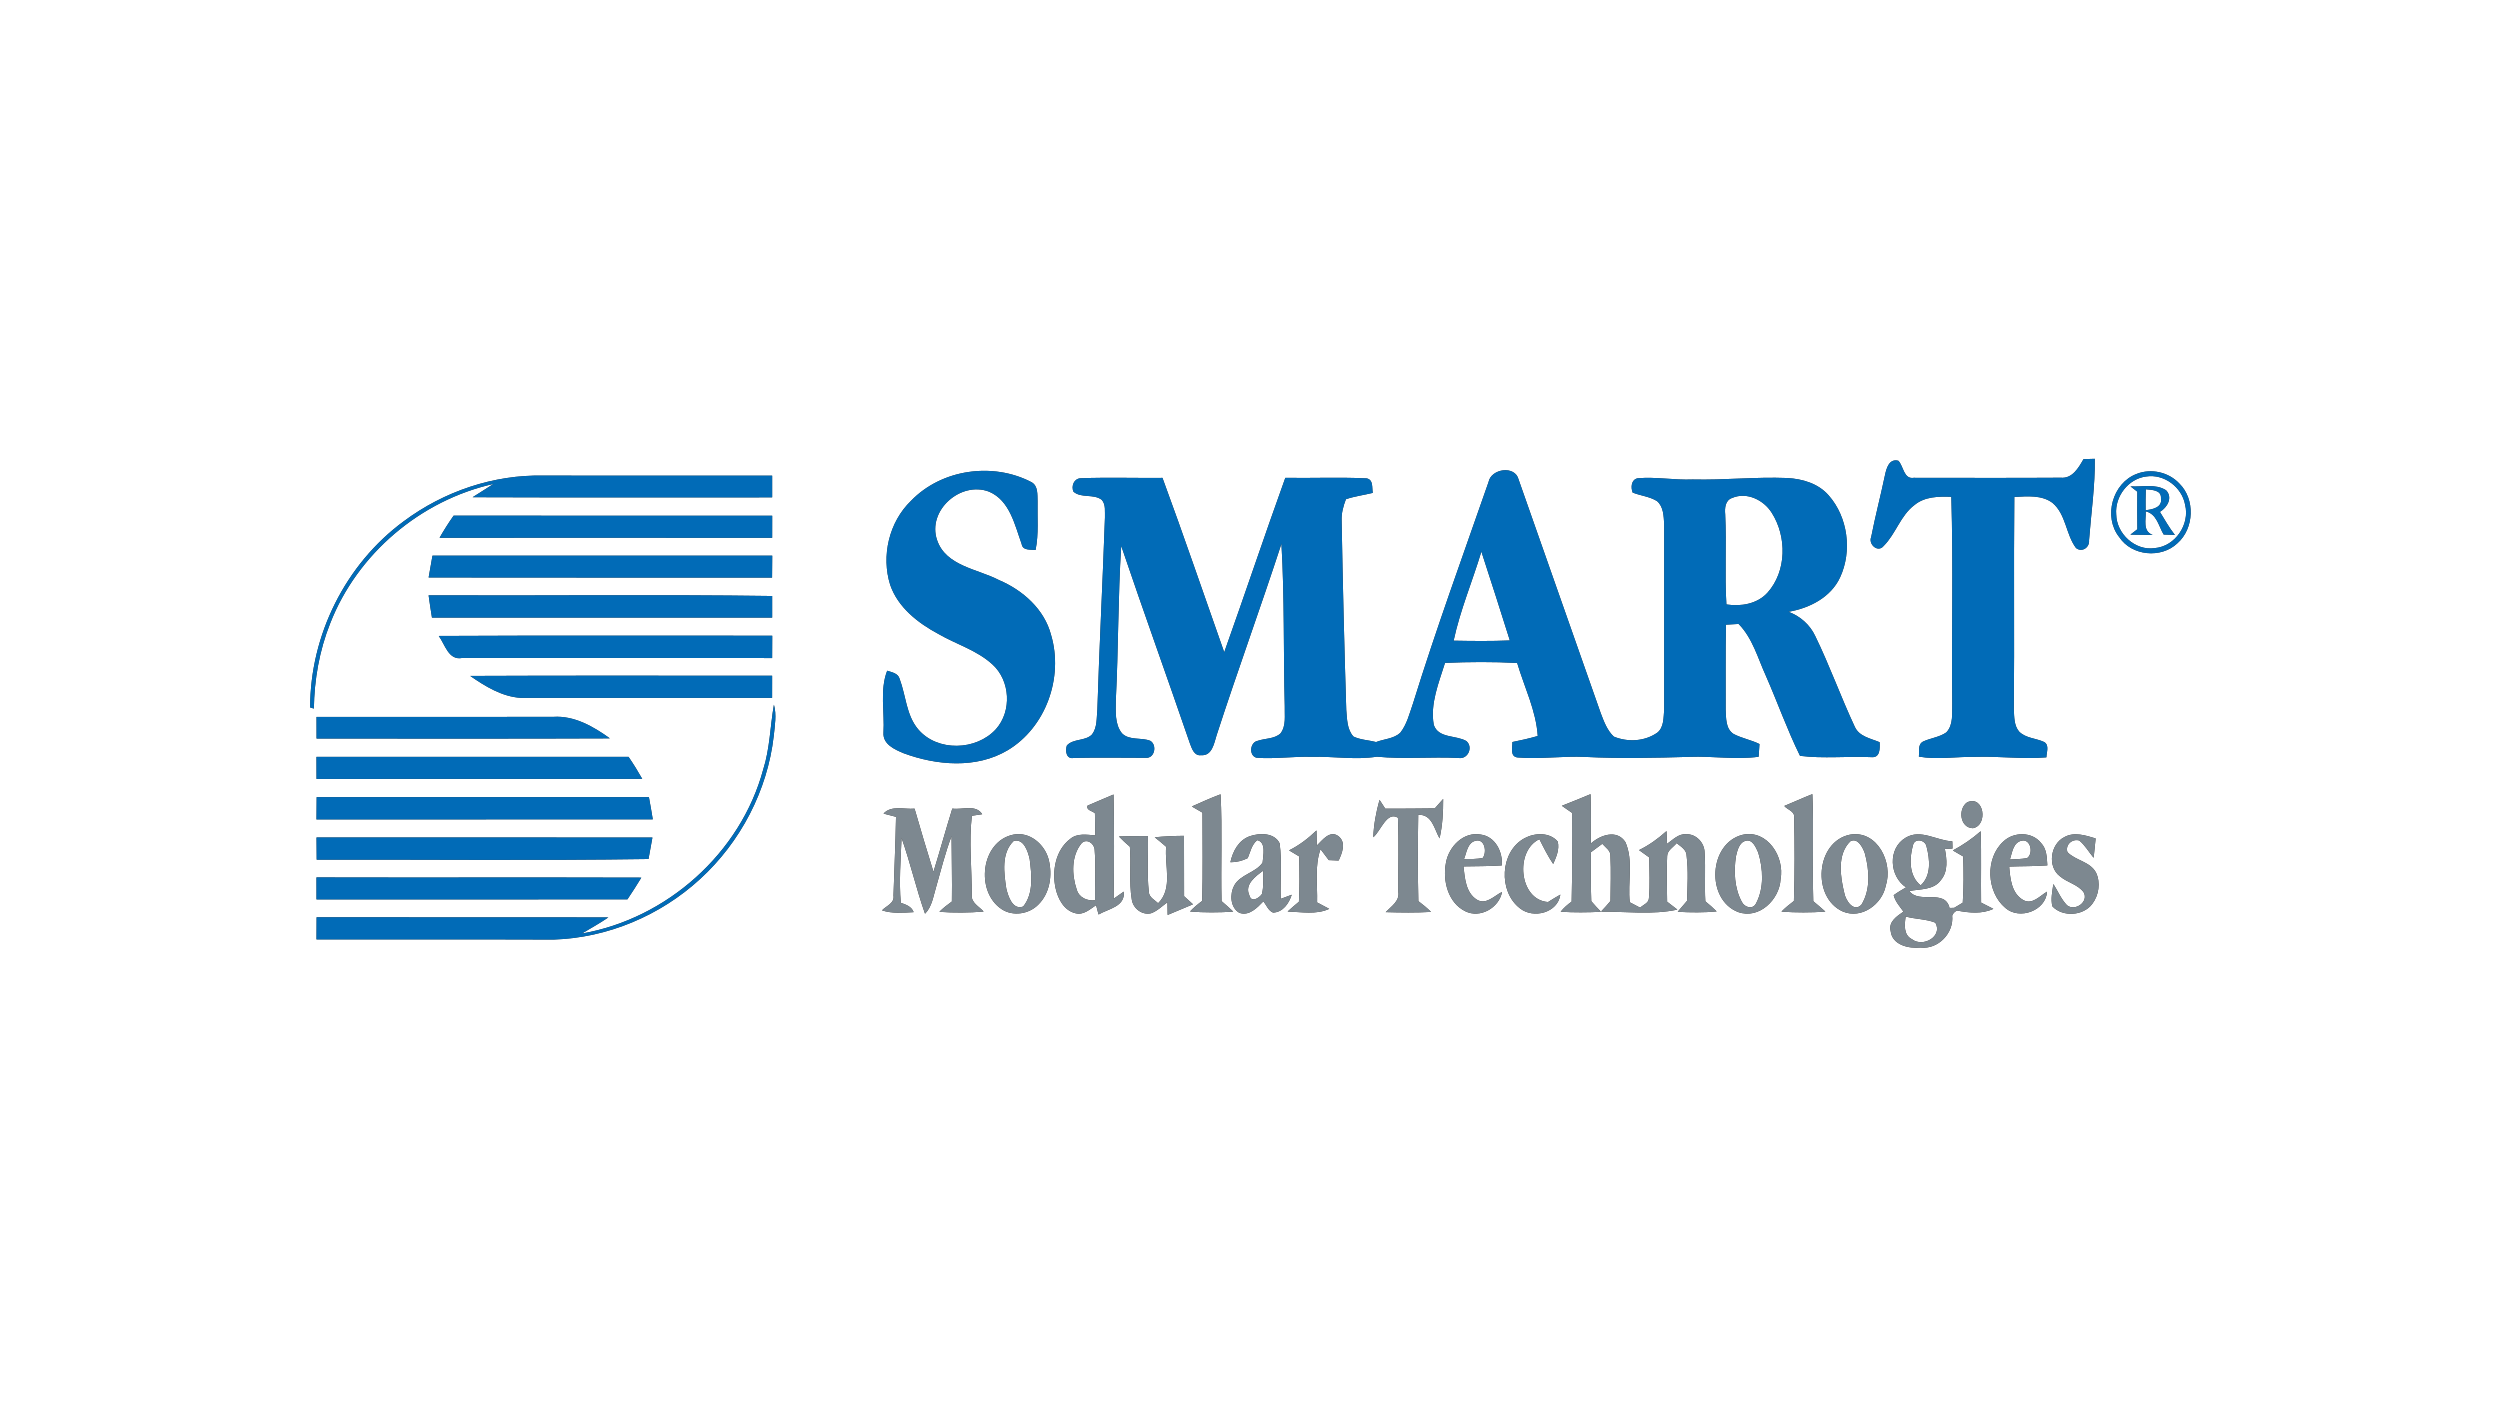 <?xml version="1.0" encoding="UTF-8" ?>
<!DOCTYPE svg PUBLIC "-//W3C//DTD SVG 1.1//EN" "http://www.w3.org/Graphics/SVG/1.1/DTD/svg11.dtd">
<svg width="768pt" height="432pt" viewBox="0 0 768 432" version="1.1" xmlns="http://www.w3.org/2000/svg">
<rect x="0" y="0" width="768" height="432" fill="#333333" stroke="none"/>
<g id="#ffffffff">
<path fill="#ffffff" opacity="1.00" d=" M 0.00 0.00 L 768.00 0.00 L 768.00 432.00 L 0.00 432.00 L 0.00 0.00 M 640.06 141.05 C 638.54 143.70 636.64 147.09 633.05 146.76 C 618.02 146.86 602.98 146.80 587.94 146.79 C 584.79 147.30 584.82 143.27 583.18 141.55 C 580.34 140.78 579.50 143.90 579.06 145.99 C 577.73 152.33 576.07 158.61 574.83 164.97 C 573.89 167.17 576.86 169.89 578.62 167.75 C 582.39 164.01 583.79 158.38 588.15 155.12 C 591.30 152.52 595.58 152.47 599.45 152.62 C 600.06 173.73 599.51 194.87 599.73 216.00 C 599.60 219.01 600.19 222.60 597.91 225.00 C 595.78 226.49 593.08 226.72 590.77 227.81 C 589.05 228.73 589.68 230.86 589.48 232.43 C 595.27 233.45 601.15 232.38 606.99 232.50 C 614.21 232.25 621.44 233.28 628.65 232.65 C 628.67 231.12 629.63 228.97 627.99 227.96 C 625.46 226.76 622.30 226.82 620.25 224.72 C 618.69 222.86 618.77 220.24 618.65 217.97 C 618.85 196.20 618.59 174.43 618.80 152.66 C 622.72 152.45 627.21 151.99 630.54 154.49 C 634.72 158.03 634.61 164.16 637.75 168.34 C 639.58 169.81 641.96 168.17 641.75 165.98 C 642.39 157.65 643.63 149.32 643.52 140.95 C 642.65 140.98 640.93 141.02 640.06 141.05 M 279.86 153.86 C 273.11 160.38 270.67 170.78 273.47 179.68 C 275.87 186.64 282.02 191.39 288.29 194.76 C 293.78 197.93 300.13 199.75 304.88 204.11 C 310.38 209.08 310.89 218.48 305.95 224.00 C 299.92 230.63 287.92 231.01 282.03 224.01 C 278.38 219.65 278.30 213.69 276.37 208.57 C 275.91 206.82 273.99 206.53 272.54 206.05 C 270.22 212.08 271.79 218.78 271.41 225.08 C 271.17 228.64 274.87 230.25 277.61 231.40 C 287.76 235.14 299.90 236.20 309.54 230.48 C 321.29 223.46 326.74 208.11 322.90 195.11 C 320.84 187.16 314.21 181.31 306.86 178.19 C 300.31 174.77 290.61 173.92 287.88 165.95 C 284.72 156.82 295.14 147.68 303.85 151.04 C 310.22 153.76 311.73 161.24 313.85 167.10 C 314.18 169.22 316.56 168.75 318.12 168.97 C 319.13 164.04 318.63 158.98 318.74 153.99 C 318.65 151.97 318.96 149.27 316.86 148.12 C 304.98 141.91 289.22 144.14 279.86 153.86 M 457.27 148.12 C 449.40 170.72 441.18 193.21 434.09 216.07 C 433.00 219.17 432.22 222.53 430.14 225.14 C 428.12 226.97 425.18 227.01 422.74 227.96 C 420.43 227.36 417.94 227.31 415.78 226.27 C 413.76 224.05 413.83 220.86 413.57 218.06 C 412.96 198.70 412.49 179.35 412.15 159.99 C 412.04 157.70 412.65 155.48 413.46 153.36 C 416.14 152.44 418.96 152.09 421.72 151.41 C 421.40 149.81 421.97 147.44 419.87 146.96 C 411.54 146.57 403.19 146.92 394.85 146.80 C 388.43 164.60 382.43 182.56 376.08 200.39 C 369.77 182.53 363.66 164.59 357.11 146.81 C 348.75 146.89 340.39 146.62 332.04 146.92 C 329.95 146.97 329.02 149.27 329.76 151.03 C 332.16 153.14 335.91 151.61 338.46 153.54 C 339.77 155.06 339.37 157.15 339.44 158.99 C 338.76 178.66 337.72 198.32 337.11 217.99 C 336.85 220.55 337.11 223.44 335.49 225.61 C 333.44 227.74 329.76 226.82 327.75 229.01 C 327.17 230.67 327.56 233.33 329.91 232.83 C 337.26 232.68 344.62 232.78 351.98 232.80 C 354.73 233.00 355.50 228.90 353.40 227.60 C 350.59 226.44 346.99 227.59 344.67 225.28 C 342.37 222.43 342.78 218.47 342.78 215.04 C 343.59 199.26 343.43 183.45 344.44 167.68 C 351.31 187.98 358.60 208.13 365.55 228.39 C 366.13 229.92 366.87 232.29 368.97 231.99 C 372.37 232.27 372.96 228.33 373.73 225.89 C 380.12 206.18 387.24 186.71 393.66 167.02 C 394.63 183.64 394.25 200.33 394.68 216.98 C 394.58 219.76 395.20 222.97 393.35 225.34 C 391.44 227.04 388.68 226.79 386.38 227.58 C 384.02 227.99 383.55 232.05 385.96 232.76 C 391.63 233.21 397.31 232.32 402.99 232.49 C 409.66 232.31 416.36 233.49 422.99 232.45 C 431.30 233.27 439.71 232.42 448.06 232.85 C 450.95 233.32 452.64 229.52 450.46 227.65 C 447.25 225.79 441.87 226.89 440.45 222.68 C 439.29 216.17 442.00 209.76 443.90 203.64 C 451.28 203.31 458.70 203.26 466.08 203.67 C 468.29 211.10 471.89 218.29 472.40 226.10 C 469.83 226.84 467.23 227.43 464.61 227.95 C 464.65 229.61 463.79 232.44 466.22 232.69 C 473.11 233.28 480.06 232.18 486.99 232.52 C 497.65 233.06 508.33 232.82 518.99 232.50 C 526.08 232.21 533.19 233.44 540.25 232.47 C 540.31 231.50 540.45 229.55 540.51 228.57 C 537.94 227.29 535.05 226.81 532.52 225.46 C 530.08 223.85 530.26 220.58 530.12 218.01 C 530.15 209.31 530.05 200.60 530.21 191.90 C 531.50 191.83 532.79 191.75 534.10 191.67 C 538.41 196.05 540.00 202.17 542.49 207.62 C 546.07 215.77 549.04 224.22 552.97 232.19 C 560.17 233.10 567.60 232.25 574.89 232.59 C 577.59 232.86 577.52 229.91 577.42 228.01 C 574.67 226.85 571.14 226.29 569.78 223.26 C 565.48 214.08 562.08 204.49 557.63 195.38 C 555.99 191.89 552.99 189.26 549.39 187.94 C 555.84 186.85 562.45 183.52 565.29 177.32 C 569.02 169.26 567.68 158.92 561.79 152.21 C 558.63 148.54 553.68 147.09 549.00 146.85 C 539.32 146.46 529.67 147.54 520.00 147.30 C 514.34 147.54 508.71 146.43 503.07 146.93 C 501.08 147.38 500.95 149.73 501.55 151.31 C 504.00 152.30 506.76 152.51 509.04 153.94 C 511.05 155.65 511.08 158.57 511.24 161.00 C 511.25 180.00 511.25 199.00 511.24 218.00 C 511.01 220.40 511.21 223.39 509.15 225.06 C 505.29 227.78 500.07 228.07 495.76 226.29 C 493.72 224.38 492.74 221.68 491.76 219.13 C 483.34 195.19 474.94 171.24 466.51 147.31 C 465.43 142.88 458.06 143.94 457.27 148.12 M 656.41 145.58 C 648.93 148.38 646.05 158.78 651.05 165.02 C 654.90 170.80 663.89 171.63 668.88 166.90 C 674.08 162.34 674.42 153.36 669.46 148.51 C 666.20 145.04 660.84 143.82 656.41 145.58 M 124.02 160.15 C 106.14 173.31 95.27 195.15 95.28 217.33 L 96.42 217.67 C 96.55 208.76 98.11 199.84 101.41 191.54 C 109.75 170.10 129.22 153.65 151.63 148.65 C 149.51 150.05 147.34 151.37 145.20 152.74 C 175.87 152.87 206.54 152.76 237.21 152.79 C 237.19 150.57 237.19 148.35 237.21 146.12 C 213.80 146.12 190.40 146.15 167.00 146.11 C 151.62 145.76 136.32 150.98 124.02 160.15 M 139.35 158.42 C 137.80 160.61 136.37 162.88 135.04 165.21 C 169.10 165.19 203.15 165.18 237.21 165.22 C 237.21 162.95 237.21 160.69 237.22 158.43 C 204.60 158.40 171.97 158.41 139.35 158.42 M 132.86 170.70 C 132.46 172.93 132.05 175.16 131.68 177.40 C 166.84 177.46 202.01 177.42 237.18 177.43 C 237.20 175.19 237.22 172.95 237.23 170.71 C 202.44 170.70 167.65 170.72 132.86 170.70 M 131.67 182.88 C 131.97 185.16 132.34 187.44 132.70 189.72 C 167.54 189.74 202.37 189.73 237.21 189.72 C 237.20 187.51 237.20 185.31 237.21 183.10 C 202.04 182.59 166.85 183.04 131.67 182.88 M 134.79 195.37 C 136.74 198.00 137.78 202.95 141.99 202.12 C 173.72 202.14 205.46 202.08 237.20 202.15 C 237.20 199.86 237.20 197.57 237.23 195.29 C 203.08 195.34 168.94 195.18 134.79 195.37 M 144.46 207.65 C 149.10 210.86 154.23 214.02 160.00 214.38 C 185.73 214.37 211.46 214.36 237.19 214.38 C 237.21 212.11 237.21 209.85 237.20 207.59 C 206.29 207.61 175.37 207.50 144.46 207.65 M 237.75 216.49 C 236.59 223.12 236.52 229.94 234.46 236.39 C 227.53 262.07 204.85 282.24 178.73 286.79 C 181.46 285.16 184.26 283.61 186.89 281.82 C 157.01 281.76 127.14 281.83 97.26 281.79 C 97.24 284.05 97.23 286.31 97.23 288.58 C 121.50 288.63 145.78 288.53 170.05 288.63 C 186.64 288.11 202.83 281.26 215.04 270.06 C 227.48 258.71 235.77 242.85 237.69 226.10 C 238.00 222.92 238.63 219.64 237.75 216.49 M 97.24 220.25 C 97.23 222.45 97.24 224.66 97.25 226.88 C 127.28 226.86 157.31 226.96 187.34 226.82 C 182.30 223.20 176.43 219.80 170.01 220.22 C 145.75 220.28 121.49 220.23 97.24 220.25 M 97.22 232.51 C 97.23 234.76 97.24 237.02 97.24 239.28 C 130.59 239.26 163.94 239.27 197.29 239.27 C 195.98 236.96 194.59 234.69 193.08 232.50 C 161.13 232.51 129.18 232.49 97.22 232.51 M 334.10 247.49 C 333.60 248.93 335.60 249.09 336.37 249.85 C 336.42 252.11 336.44 254.37 336.48 256.64 C 333.88 256.43 330.94 255.89 328.76 257.73 C 324.24 261.17 323.11 267.62 324.29 272.92 C 325.01 276.16 326.90 279.75 330.41 280.55 C 332.87 281.19 334.83 279.30 336.72 278.06 C 336.91 278.78 337.29 280.21 337.48 280.93 C 340.53 279.14 345.71 278.52 345.22 273.91 C 344.17 274.63 343.14 275.36 342.11 276.10 C 342.26 265.43 342.28 254.75 342.08 244.08 C 339.43 245.25 336.74 246.31 334.10 247.49 M 366.14 247.75 C 367.22 248.38 368.31 249.01 369.40 249.64 C 369.41 258.68 369.55 267.73 369.31 276.77 C 367.97 277.75 366.71 278.81 365.57 280.01 C 369.99 280.37 374.43 280.34 378.85 280.05 C 377.69 278.93 376.48 277.87 375.26 276.83 C 375.00 265.90 375.53 254.94 374.96 244.01 C 371.96 245.12 369.06 246.46 366.14 247.75 M 479.81 247.54 C 480.85 248.25 481.89 248.98 482.94 249.71 C 482.86 258.80 483.08 267.89 482.81 276.98 C 481.56 277.87 480.40 278.88 479.44 280.08 C 483.56 280.35 487.69 280.30 491.82 280.10 C 490.78 279.04 489.79 277.96 488.84 276.84 C 488.63 271.83 488.73 266.82 488.72 261.81 C 489.89 260.94 491.05 260.07 492.23 259.20 C 493.19 260.36 494.87 261.28 494.72 263.03 C 494.95 267.61 494.78 272.21 494.74 276.80 C 493.80 277.92 492.83 279.01 491.82 280.05 C 499.61 280.00 507.61 281.08 515.28 279.43 C 514.23 278.62 513.19 277.81 512.14 277.01 C 512.11 272.33 511.90 267.65 512.15 262.98 C 512.20 261.19 514.08 260.26 515.06 259.00 C 516.37 260.08 518.17 261.05 518.14 263.02 C 518.68 267.57 518.40 272.18 518.26 276.75 C 517.29 277.85 516.33 278.97 515.39 280.10 C 519.37 280.33 523.38 280.36 527.36 279.99 C 526.26 278.89 525.08 277.87 523.88 276.89 C 523.58 271.90 523.99 266.90 523.65 261.91 C 523.63 258.94 521.07 256.16 518.03 256.28 C 515.63 256.06 513.91 258.01 512.10 259.24 C 512.07 258.26 511.99 256.29 511.96 255.31 C 509.41 257.62 506.61 259.64 503.52 261.15 C 504.55 261.90 505.61 262.64 506.65 263.40 C 506.67 267.57 506.92 271.76 506.55 275.93 C 506.50 277.44 504.78 277.93 503.86 278.85 C 502.80 278.29 501.73 277.73 500.67 277.18 C 499.96 271.07 501.87 264.47 499.32 258.70 C 496.72 254.67 491.56 256.53 488.69 259.16 C 488.73 254.10 488.78 249.03 488.62 243.97 C 485.71 245.23 482.74 246.36 479.81 247.54 M 548.14 247.59 C 549.04 248.71 551.32 249.20 551.16 250.97 C 551.34 259.57 551.37 268.19 551.09 276.79 C 549.75 277.80 548.44 278.86 547.26 280.05 C 551.75 280.37 556.26 280.36 560.75 280.05 C 559.54 278.95 558.29 277.90 557.04 276.86 C 556.70 265.89 557.23 254.92 556.76 243.96 C 553.85 245.09 551.03 246.43 548.14 247.59 M 97.28 244.87 C 97.25 247.15 97.24 249.44 97.23 251.73 C 131.66 251.67 166.10 251.75 200.53 251.69 C 200.17 249.41 199.76 247.14 199.34 244.87 C 165.32 244.89 131.30 244.90 97.28 244.87 M 440.78 248.33 C 435.71 248.44 430.63 248.40 425.55 248.43 C 425.11 247.75 424.23 246.40 423.79 245.72 C 422.75 249.47 422.02 253.30 421.87 257.20 C 424.18 255.29 426.01 249.12 429.45 251.20 C 429.76 258.81 429.50 266.43 429.57 274.05 C 430.01 276.84 427.36 278.45 425.70 280.20 C 430.33 280.34 434.98 280.41 439.61 280.13 C 438.39 278.93 437.08 277.85 435.72 276.83 C 435.49 267.99 435.54 259.15 435.68 250.31 C 439.94 250.08 440.60 254.67 442.23 257.54 C 443.14 253.57 443.36 249.50 443.34 245.44 C 442.48 246.40 441.62 247.36 440.78 248.33 M 604.34 246.46 C 601.40 248.47 602.09 254.33 606.09 254.42 C 610.83 253.50 609.51 244.19 604.34 246.46 M 271.42 249.93 C 272.70 250.28 273.98 250.61 275.26 250.93 C 275.11 258.99 274.73 267.05 274.48 275.11 C 274.86 277.48 272.29 278.27 270.95 279.66 C 274.09 280.70 277.43 280.38 280.67 280.21 C 280.01 278.46 278.32 277.90 276.72 277.35 C 276.15 270.71 276.70 264.04 276.96 257.40 C 279.68 265.06 281.46 273.02 284.17 280.69 C 286.31 278.52 286.69 275.40 287.54 272.61 C 289.07 267.34 290.34 261.99 292.32 256.87 C 292.33 263.56 292.54 270.26 292.42 276.95 C 291.06 277.91 289.76 278.95 288.57 280.11 C 293.09 280.45 297.65 280.40 302.17 280.03 C 300.76 278.44 298.28 277.35 298.52 274.87 C 298.56 266.79 297.61 258.64 298.55 250.60 C 299.35 250.48 300.94 250.24 301.73 250.12 C 299.76 247.02 295.56 248.85 292.55 248.40 C 290.55 254.86 288.75 261.38 286.76 267.85 C 284.74 261.40 282.84 254.91 280.95 248.42 C 277.78 248.71 273.89 247.30 271.42 249.93 M 311.35 256.39 C 301.27 258.42 299.57 273.94 307.71 279.29 C 311.15 281.59 316.07 280.82 318.93 277.93 C 322.58 274.39 323.37 268.72 322.13 263.97 C 320.89 259.34 316.32 255.42 311.35 256.39 M 383.99 256.87 C 380.51 258.07 378.72 261.50 377.98 264.88 C 379.83 264.87 381.64 264.46 383.30 263.61 C 384.10 261.70 384.52 259.45 386.21 258.09 C 389.05 258.70 388.03 262.85 387.87 265.00 C 385.73 268.14 381.07 268.59 379.15 272.04 C 377.75 274.67 377.90 278.75 380.71 280.41 C 383.74 281.50 386.21 278.84 388.12 276.88 C 389.05 278.06 389.60 279.71 391.08 280.35 C 394.16 280.23 395.95 277.51 396.82 274.87 C 395.68 275.28 394.56 275.70 393.44 276.14 C 393.25 270.45 393.86 264.72 393.10 259.07 C 391.47 255.77 386.99 255.85 383.99 256.87 M 396.01 261.23 C 397.04 261.84 398.07 262.46 399.10 263.08 C 399.21 267.73 399.27 272.38 399.03 277.02 C 397.85 277.99 396.69 278.99 395.56 280.02 C 399.80 280.14 404.32 281.05 408.33 279.20 C 407.09 278.53 405.85 277.87 404.61 277.23 C 404.77 271.77 403.79 266.12 405.66 260.85 C 406.51 261.96 407.36 263.08 408.20 264.22 C 408.96 264.25 410.47 264.32 411.23 264.35 C 412.30 262.02 413.66 258.76 411.10 256.83 C 408.50 254.96 406.19 258.15 404.52 259.77 C 404.49 258.22 404.46 256.67 404.43 255.12 C 401.91 257.54 399.15 259.68 396.01 261.23 M 444.20 265.03 C 443.14 270.48 444.79 277.30 450.13 279.93 C 454.68 282.21 460.51 278.89 461.42 274.01 C 459.01 275.19 456.49 278.13 453.65 276.36 C 450.25 274.17 450.01 269.78 449.57 266.16 C 453.50 266.07 457.43 266.12 461.36 265.85 C 461.69 261.71 459.34 256.97 454.89 256.38 C 449.59 255.40 445.05 260.11 444.20 265.03 M 468.39 257.48 C 460.74 261.55 460.21 273.93 466.97 279.06 C 471.07 282.33 478.55 280.41 479.34 274.83 C 478.06 275.56 476.80 276.32 475.56 277.11 C 466.61 276.51 465.28 261.33 472.91 257.79 C 474.21 260.38 475.51 262.99 477.14 265.41 C 478.07 263.26 479.13 260.93 478.53 258.53 C 476.08 255.62 471.50 255.81 468.39 257.48 M 535.36 256.44 C 524.88 259.01 523.97 276.31 533.93 280.17 C 540.39 282.51 546.69 276.32 547.00 270.04 C 548.27 263.28 542.96 254.79 535.36 256.44 M 568.35 256.40 C 557.74 258.53 556.50 275.71 566.11 280.01 C 571.82 282.44 578.17 277.83 579.30 272.10 C 581.64 265.06 576.72 254.96 568.35 256.40 M 585.42 257.35 C 579.88 260.62 580.37 269.19 585.55 272.60 C 584.25 273.37 582.95 274.12 581.74 275.00 C 582.21 276.95 583.62 278.46 584.75 280.06 C 582.77 281.44 580.08 283.13 580.81 286.00 C 581.27 290.34 586.39 291.45 590.00 291.08 C 595.39 291.72 600.28 286.61 599.71 281.28 C 599.99 280.55 600.49 280.03 601.21 279.72 C 604.88 280.42 608.84 280.85 612.35 279.20 C 611.09 278.54 609.84 277.90 608.59 277.28 C 608.50 269.97 608.69 262.66 608.48 255.35 C 605.87 257.66 602.99 259.61 599.93 261.26 C 600.98 261.85 602.04 262.47 603.09 263.09 C 603.24 267.83 603.29 272.58 602.96 277.31 C 602.30 277.71 600.99 278.50 600.33 278.89 C 599.97 278.90 599.26 278.92 598.90 278.93 C 597.44 272.92 589.60 277.84 586.52 273.72 C 589.87 273.06 594.10 273.47 596.30 270.28 C 598.51 267.58 598.05 263.98 597.46 260.80 C 598.05 260.77 599.22 260.70 599.81 260.67 C 599.80 260.12 599.77 259.01 599.75 258.46 C 594.97 258.29 590.05 254.55 585.42 257.35 M 615.45 258.50 C 609.76 263.66 610.25 274.05 616.07 278.93 C 620.38 282.71 628.49 279.76 628.85 273.92 C 626.68 275.18 624.30 278.08 621.53 276.49 C 617.92 274.44 617.54 269.91 617.22 266.21 C 621.12 266.06 625.03 266.13 628.94 265.84 C 628.79 263.44 628.77 260.77 626.97 258.93 C 624.20 255.44 618.56 255.51 615.45 258.50 M 634.18 257.16 C 629.87 259.30 628.89 266.23 632.83 269.20 C 635.04 271.11 638.27 271.67 640.07 274.06 C 641.81 277.01 637.47 280.10 634.98 278.10 C 633.17 276.22 632.17 273.74 630.79 271.57 C 630.50 273.82 629.92 276.17 630.50 278.43 C 633.64 281.76 639.95 281.39 642.72 277.70 C 644.76 275.03 645.36 271.14 643.89 268.07 C 642.06 264.64 637.63 264.41 635.11 261.77 C 634.39 259.50 636.55 257.59 638.74 258.19 C 640.55 259.65 641.68 261.75 643.17 263.51 C 643.39 261.53 643.59 259.55 643.78 257.57 C 640.73 256.66 637.19 255.46 634.18 257.16 M 97.24 257.28 C 97.24 259.54 97.26 261.81 97.29 264.09 C 131.26 264.00 165.25 264.41 199.22 263.88 C 199.63 261.68 200.04 259.49 200.42 257.29 C 166.03 257.25 131.63 257.29 97.24 257.28 M 343.73 256.96 C 344.79 258.07 345.93 259.11 347.10 260.11 C 347.54 265.47 346.80 270.90 347.67 276.22 C 348.00 278.99 350.79 281.21 353.58 280.56 C 355.52 279.87 357.00 278.35 358.64 277.17 C 358.66 278.46 358.68 279.76 358.70 281.06 C 361.30 279.99 363.89 278.90 366.48 277.80 C 365.57 276.96 364.66 276.14 363.75 275.32 C 363.72 269.13 363.75 262.95 363.72 256.77 C 360.72 256.79 357.73 256.93 354.74 257.21 C 355.94 258.15 357.10 259.13 358.25 260.13 C 357.69 265.88 360.41 272.92 355.78 277.48 C 354.71 276.46 352.98 275.67 352.92 273.99 C 352.28 268.30 352.79 262.55 352.63 256.84 C 349.66 256.84 346.70 256.85 343.73 256.96 M 97.22 269.54 C 97.24 271.79 97.24 274.04 97.23 276.30 C 129.07 276.28 160.91 276.31 192.74 276.28 C 194.21 274.09 195.64 271.87 197.01 269.61 C 163.75 269.50 130.48 269.63 97.22 269.54 Z" />
<path fill="#ffffff" opacity="1.00" d=" M 659.35 146.37 C 664.81 145.52 670.31 149.67 671.27 155.07 C 672.79 161.10 668.23 167.86 661.95 168.38 C 655.94 169.29 650.19 163.99 650.10 158.03 C 649.62 152.55 653.81 147.02 659.35 146.37 M 654.49 149.41 C 655.17 149.96 655.87 150.50 656.58 151.04 C 656.56 154.89 656.53 158.74 656.60 162.59 C 656.07 163.00 655.00 163.83 654.46 164.24 C 656.74 164.28 659.02 164.29 661.31 164.34 C 658.11 163.15 659.30 159.64 659.16 157.08 C 662.58 157.88 663.12 161.60 664.68 164.21 C 665.54 164.24 667.26 164.30 668.12 164.33 C 666.36 162.12 665.00 159.64 663.52 157.25 C 665.75 155.90 667.58 152.89 665.41 150.61 C 662.20 148.53 658.08 149.65 654.49 149.41 Z" />
<path fill="#ffffff" opacity="1.00" d=" M 659.19 150.30 C 661.03 150.51 664.04 150.46 663.85 153.11 C 664.34 155.89 661.19 156.54 659.13 156.73 C 659.10 154.59 659.12 152.44 659.19 150.30 Z" />
<path fill="#ffffff" opacity="1.00" d=" M 532.10 152.97 C 536.63 151.01 541.86 153.61 544.33 157.60 C 548.93 164.89 548.89 175.43 543.02 182.03 C 539.86 185.55 534.83 186.38 530.35 185.69 C 529.79 176.47 530.42 167.22 529.98 157.99 C 529.80 156.09 529.98 153.68 532.10 152.97 Z" />
<path fill="#ffffff" opacity="1.00" d=" M 446.55 196.82 C 448.55 187.46 452.32 178.59 455.08 169.44 C 458.04 178.53 460.97 187.63 463.83 196.75 C 458.07 197.00 452.31 196.93 446.55 196.82 Z" />
<path fill="#ffffff" opacity="1.00" d=" M 311.39 258.35 C 314.49 257.47 315.80 261.59 316.32 263.92 C 316.92 268.73 317.59 274.46 314.33 278.49 C 311.05 279.66 309.71 275.36 309.13 272.95 C 308.41 268.17 307.54 262.05 311.39 258.35 Z" />
<path fill="#ffffff" opacity="1.00" d=" M 332.23 259.08 C 333.76 257.44 336.15 259.05 336.27 261.01 C 336.69 266.18 336.33 271.38 336.40 276.57 C 333.98 276.82 331.53 275.80 330.78 273.33 C 329.23 268.79 329.04 262.96 332.23 259.08 Z" />
<path fill="#ffffff" opacity="1.00" d=" M 453.23 258.29 C 456.09 257.48 456.87 261.73 455.52 263.54 C 453.63 263.99 451.66 263.88 449.74 263.90 C 450.55 261.93 450.77 258.91 453.23 258.29 Z" />
<path fill="#ffffff" opacity="1.00" d=" M 536.28 258.29 C 538.38 257.71 539.44 260.37 540.13 261.91 C 541.65 266.91 541.96 272.78 539.47 277.52 C 538.46 279.55 535.89 278.76 535.07 277.03 C 532.79 272.81 532.59 267.72 533.28 263.07 C 533.71 261.29 534.24 258.80 536.28 258.29 Z" />
<path fill="#ffffff" opacity="1.00" d=" M 568.41 258.45 C 570.65 257.21 572.26 260.34 572.87 262.11 C 574.27 267.21 574.71 273.24 571.85 277.91 C 569.45 280.43 566.98 276.60 566.57 274.35 C 565.32 269.27 564.31 262.48 568.41 258.45 Z" />
<path fill="#ffffff" opacity="1.00" d=" M 587.67 259.62 C 588.21 257.33 591.50 258.00 591.84 260.08 C 592.87 264.01 593.36 268.99 590.02 272.00 C 586.37 269.07 586.52 263.71 587.67 259.62 Z" />
<path fill="#ffffff" opacity="1.00" d=" M 617.44 264.04 C 618.15 261.90 618.41 258.76 621.13 258.23 C 623.89 257.73 624.71 262.27 622.73 263.61 C 620.98 263.94 619.19 263.93 617.44 264.04 Z" />
<path fill="#ffffff" opacity="1.00" d=" M 383.79 275.02 C 382.23 271.67 385.74 269.17 388.06 267.45 C 388.02 269.84 388.27 272.31 387.66 274.66 C 386.75 275.94 384.39 277.42 383.79 275.02 Z" />
<path fill="#ffffff" opacity="1.00" d=" M 587.38 288.55 C 584.69 287.23 585.06 284.00 585.42 281.55 C 588.41 282.38 591.65 282.29 594.55 283.44 C 596.92 287.70 590.71 291.13 587.38 288.55 Z" />
</g>
<g id="#016bb7ff">
<path fill="#016bb7" opacity="1.00" d=" M 640.06 141.05 C 640.93 141.02 642.65 140.98 643.52 140.95 C 643.63 149.32 642.39 157.65 641.75 165.98 C 641.96 168.17 639.58 169.81 637.75 168.34 C 634.61 164.16 634.72 158.03 630.54 154.49 C 627.21 151.99 622.72 152.45 618.80 152.66 C 618.59 174.43 618.85 196.20 618.65 217.97 C 618.77 220.24 618.69 222.86 620.25 224.72 C 622.30 226.82 625.46 226.76 627.99 227.96 C 629.63 228.97 628.67 231.12 628.65 232.65 C 621.44 233.28 614.21 232.25 606.99 232.50 C 601.15 232.38 595.27 233.45 589.48 232.43 C 589.68 230.86 589.05 228.73 590.77 227.81 C 593.08 226.72 595.78 226.49 597.91 225.00 C 600.19 222.60 599.60 219.01 599.73 216.00 C 599.51 194.87 600.06 173.73 599.45 152.62 C 595.58 152.47 591.30 152.52 588.15 155.12 C 583.79 158.38 582.39 164.01 578.62 167.75 C 576.86 169.89 573.89 167.17 574.83 164.97 C 576.07 158.61 577.73 152.33 579.06 145.99 C 579.50 143.90 580.34 140.78 583.18 141.55 C 584.82 143.27 584.79 147.30 587.94 146.79 C 602.98 146.80 618.02 146.86 633.05 146.76 C 636.64 147.09 638.54 143.70 640.06 141.05 Z" />
<path fill="#016bb7" opacity="1.00" d=" M 279.86 153.86 C 289.22 144.14 304.98 141.91 316.86 148.12 C 318.96 149.27 318.65 151.97 318.74 153.99 C 318.63 158.98 319.13 164.04 318.12 168.97 C 316.56 168.75 314.18 169.22 313.85 167.10 C 311.73 161.24 310.22 153.76 303.85 151.04 C 295.14 147.68 284.72 156.82 287.88 165.95 C 290.61 173.92 300.31 174.77 306.86 178.19 C 314.21 181.31 320.84 187.16 322.90 195.11 C 326.74 208.11 321.29 223.46 309.54 230.48 C 299.90 236.20 287.76 235.14 277.61 231.40 C 274.87 230.25 271.17 228.64 271.41 225.08 C 271.79 218.78 270.22 212.08 272.54 206.05 C 273.99 206.53 275.91 206.82 276.37 208.57 C 278.30 213.69 278.38 219.65 282.03 224.01 C 287.92 231.01 299.92 230.63 305.95 224.00 C 310.89 218.48 310.38 209.08 304.88 204.11 C 300.13 199.75 293.78 197.93 288.29 194.76 C 282.02 191.39 275.87 186.64 273.47 179.68 C 270.67 170.78 273.11 160.38 279.86 153.86 Z" />
<path fill="#016bb7" opacity="1.00" d=" M 457.27 148.12 C 458.06 143.94 465.43 142.88 466.51 147.31 C 474.94 171.24 483.34 195.19 491.76 219.13 C 492.74 221.68 493.72 224.38 495.76 226.29 C 500.07 228.07 505.29 227.78 509.15 225.06 C 511.21 223.39 511.01 220.40 511.24 218.00 C 511.25 199.00 511.25 180.00 511.24 161.00 C 511.08 158.57 511.05 155.65 509.04 153.94 C 506.76 152.51 504.00 152.30 501.55 151.31 C 500.95 149.73 501.08 147.38 503.07 146.93 C 508.71 146.43 514.34 147.54 520.00 147.30 C 529.67 147.54 539.32 146.46 549.00 146.85 C 553.68 147.09 558.63 148.54 561.79 152.21 C 567.68 158.92 569.02 169.26 565.29 177.32 C 562.45 183.52 555.84 186.85 549.39 187.94 C 552.99 189.26 555.99 191.89 557.63 195.38 C 562.08 204.49 565.48 214.08 569.78 223.26 C 571.14 226.29 574.67 226.85 577.42 228.01 C 577.52 229.91 577.59 232.86 574.89 232.59 C 567.60 232.25 560.17 233.10 552.97 232.19 C 549.04 224.22 546.07 215.77 542.49 207.62 C 540.00 202.17 538.41 196.05 534.10 191.67 C 532.79 191.75 531.50 191.83 530.21 191.90 C 530.05 200.60 530.15 209.31 530.12 218.01 C 530.26 220.58 530.08 223.85 532.52 225.46 C 535.05 226.81 537.94 227.29 540.51 228.57 C 540.45 229.55 540.31 231.50 540.25 232.47 C 533.19 233.44 526.08 232.21 518.99 232.50 C 508.33 232.82 497.65 233.06 486.99 232.52 C 480.06 232.18 473.11 233.28 466.22 232.69 C 463.79 232.44 464.65 229.61 464.61 227.95 C 467.23 227.43 469.83 226.84 472.40 226.10 C 471.89 218.29 468.29 211.10 466.08 203.67 C 458.70 203.26 451.28 203.31 443.90 203.64 C 442.00 209.76 439.29 216.17 440.45 222.68 C 441.87 226.89 447.25 225.79 450.46 227.65 C 452.64 229.52 450.95 233.32 448.06 232.85 C 439.71 232.42 431.30 233.27 422.99 232.45 C 416.36 233.49 409.66 232.31 402.99 232.49 C 397.31 232.32 391.63 233.21 385.96 232.76 C 383.55 232.05 384.02 227.99 386.38 227.58 C 388.68 226.79 391.44 227.04 393.35 225.34 C 395.20 222.97 394.58 219.76 394.68 216.98 C 394.25 200.33 394.63 183.64 393.66 167.02 C 387.24 186.71 380.12 206.18 373.73 225.89 C 372.96 228.33 372.37 232.27 368.97 231.99 C 366.87 232.29 366.13 229.92 365.55 228.39 C 358.60 208.13 351.31 187.98 344.44 167.68 C 343.43 183.45 343.59 199.26 342.78 215.04 C 342.78 218.47 342.37 222.43 344.67 225.28 C 346.99 227.59 350.59 226.44 353.40 227.60 C 355.50 228.90 354.73 233.00 351.98 232.80 C 344.62 232.78 337.26 232.68 329.91 232.83 C 327.56 233.33 327.17 230.67 327.75 229.01 C 329.76 226.82 333.44 227.74 335.49 225.61 C 337.11 223.44 336.85 220.55 337.11 217.99 C 337.72 198.32 338.76 178.66 339.44 158.99 C 339.37 157.15 339.77 155.06 338.46 153.54 C 335.91 151.61 332.16 153.14 329.76 151.03 C 329.02 149.27 329.95 146.97 332.04 146.92 C 340.39 146.62 348.75 146.89 357.11 146.81 C 363.66 164.59 369.77 182.53 376.08 200.39 C 382.43 182.56 388.43 164.60 394.85 146.80 C 403.19 146.92 411.54 146.57 419.87 146.96 C 421.97 147.44 421.40 149.81 421.72 151.41 C 418.96 152.09 416.14 152.44 413.46 153.36 C 412.65 155.48 412.04 157.70 412.15 159.99 C 412.49 179.35 412.96 198.70 413.57 218.06 C 413.83 220.86 413.76 224.05 415.78 226.27 C 417.94 227.31 420.43 227.36 422.74 227.96 C 425.18 227.01 428.12 226.97 430.14 225.14 C 432.22 222.53 433.00 219.17 434.09 216.07 C 441.18 193.21 449.40 170.72 457.27 148.12 M 532.10 152.97 C 529.98 153.68 529.80 156.09 529.98 157.99 C 530.42 167.22 529.79 176.47 530.35 185.69 C 534.83 186.38 539.86 185.55 543.02 182.03 C 548.89 175.43 548.93 164.89 544.33 157.60 C 541.86 153.61 536.63 151.01 532.10 152.97 M 446.55 196.82 C 452.31 196.93 458.07 197.00 463.83 196.75 C 460.97 187.63 458.04 178.53 455.08 169.44 C 452.32 178.59 448.55 187.46 446.55 196.82 Z" />
<path fill="#016bb7" opacity="1.00" d=" M 656.41 145.58 C 660.84 143.82 666.20 145.04 669.46 148.51 C 674.42 153.36 674.08 162.34 668.88 166.90 C 663.89 171.63 654.90 170.80 651.05 165.02 C 646.05 158.78 648.93 148.38 656.41 145.58 M 659.35 146.37 C 653.81 147.02 649.62 152.55 650.10 158.03 C 650.19 163.99 655.94 169.29 661.95 168.38 C 668.23 167.86 672.79 161.10 671.27 155.07 C 670.31 149.67 664.81 145.52 659.35 146.37 Z" />
<path fill="#016bb7" opacity="1.00" d=" M 124.02 160.15 C 136.32 150.98 151.62 145.76 167.00 146.11 C 190.40 146.15 213.80 146.12 237.21 146.12 C 237.19 148.35 237.19 150.57 237.21 152.79 C 206.54 152.76 175.87 152.87 145.20 152.74 C 147.34 151.37 149.51 150.05 151.63 148.65 C 129.22 153.65 109.75 170.10 101.41 191.54 C 98.11 199.84 96.55 208.76 96.42 217.67 L 95.28 217.33 C 95.27 195.15 106.14 173.31 124.02 160.15 Z" />
<path fill="#016bb7" opacity="1.00" d=" M 654.49 149.41 C 658.08 149.65 662.20 148.53 665.41 150.61 C 667.58 152.89 665.75 155.90 663.52 157.25 C 665.00 159.64 666.36 162.12 668.12 164.33 C 667.26 164.30 665.54 164.24 664.68 164.21 C 663.12 161.60 662.58 157.88 659.16 157.08 C 659.30 159.64 658.11 163.15 661.31 164.34 C 659.02 164.29 656.74 164.28 654.46 164.24 C 655.00 163.83 656.07 163.00 656.60 162.59 C 656.53 158.74 656.56 154.89 656.58 151.04 C 655.87 150.50 655.17 149.96 654.49 149.41 M 659.19 150.30 C 659.12 152.44 659.10 154.59 659.13 156.73 C 661.19 156.54 664.34 155.89 663.85 153.11 C 664.04 150.46 661.03 150.51 659.19 150.30 Z" />
<path fill="#016bb7" opacity="1.00" d=" M 139.35 158.42 C 171.97 158.41 204.60 158.40 237.22 158.43 C 237.21 160.69 237.21 162.95 237.21 165.22 C 203.15 165.18 169.10 165.19 135.04 165.21 C 136.37 162.88 137.80 160.61 139.35 158.42 Z" />
<path fill="#016bb7" opacity="1.00" d=" M 132.86 170.70 C 167.65 170.72 202.44 170.70 237.23 170.71 C 237.22 172.95 237.20 175.19 237.18 177.43 C 202.01 177.42 166.84 177.46 131.68 177.40 C 132.05 175.16 132.46 172.93 132.86 170.70 Z" />
<path fill="#016bb7" opacity="1.00" d=" M 131.67 182.88 C 166.85 183.04 202.04 182.59 237.21 183.10 C 237.20 185.31 237.20 187.51 237.21 189.72 C 202.37 189.73 167.54 189.74 132.70 189.72 C 132.34 187.44 131.97 185.16 131.67 182.88 Z" />
<path fill="#016bb7" opacity="1.00" d=" M 134.79 195.37 C 168.94 195.18 203.08 195.34 237.23 195.29 C 237.20 197.57 237.20 199.86 237.20 202.15 C 205.46 202.08 173.72 202.14 141.99 202.12 C 137.78 202.95 136.74 198.00 134.79 195.37 Z" />
<path fill="#016bb7" opacity="1.00" d=" M 144.46 207.65 C 175.37 207.50 206.29 207.61 237.20 207.59 C 237.21 209.85 237.21 212.11 237.19 214.38 C 211.46 214.36 185.73 214.37 160.00 214.38 C 154.23 214.02 149.10 210.86 144.46 207.65 Z" />
<path fill="#016bb7" opacity="1.00" d=" M 237.75 216.49 C 238.63 219.64 238.00 222.92 237.69 226.10 C 235.77 242.85 227.48 258.71 215.04 270.06 C 202.83 281.26 186.64 288.11 170.05 288.63 C 145.78 288.53 121.50 288.63 97.23 288.58 C 97.23 286.31 97.24 284.05 97.26 281.79 C 127.14 281.83 157.01 281.76 186.89 281.82 C 184.26 283.61 181.46 285.16 178.73 286.79 C 204.85 282.24 227.53 262.07 234.46 236.39 C 236.52 229.94 236.59 223.12 237.75 216.49 Z" />
<path fill="#016bb7" opacity="1.00" d=" M 97.24 220.25 C 121.49 220.23 145.75 220.28 170.01 220.22 C 176.43 219.80 182.30 223.20 187.34 226.82 C 157.31 226.96 127.28 226.86 97.25 226.88 C 97.24 224.66 97.23 222.45 97.24 220.25 Z" />
<path fill="#016bb7" opacity="1.00" d=" M 97.22 232.51 C 129.18 232.49 161.13 232.51 193.08 232.50 C 194.59 234.69 195.98 236.96 197.29 239.27 C 163.94 239.27 130.59 239.26 97.24 239.28 C 97.24 237.02 97.23 234.76 97.22 232.51 Z" />
<path fill="#016bb7" opacity="1.00" d=" M 97.28 244.87 C 131.30 244.90 165.32 244.89 199.34 244.87 C 199.76 247.14 200.17 249.41 200.53 251.69 C 166.10 251.75 131.66 251.67 97.23 251.73 C 97.24 249.44 97.25 247.15 97.28 244.87 Z" />
<path fill="#016bb7" opacity="1.00" d=" M 97.24 257.28 C 131.63 257.29 166.03 257.25 200.42 257.29 C 200.04 259.49 199.63 261.68 199.22 263.88 C 165.25 264.41 131.26 264.00 97.29 264.09 C 97.26 261.81 97.24 259.54 97.24 257.28 Z" />
<path fill="#016bb7" opacity="1.00" d=" M 97.22 269.54 C 130.48 269.63 163.75 269.50 197.01 269.61 C 195.64 271.87 194.21 274.09 192.74 276.28 C 160.91 276.31 129.07 276.28 97.23 276.30 C 97.24 274.04 97.24 271.79 97.22 269.54 Z" />
</g>
<g id="#7d8890ff">
<path fill="#7d8890" opacity="1.00" d=" M 334.10 247.49 C 336.74 246.31 339.43 245.25 342.08 244.08 C 342.28 254.75 342.26 265.43 342.11 276.10 C 343.14 275.36 344.17 274.63 345.22 273.91 C 345.71 278.52 340.53 279.14 337.48 280.93 C 337.29 280.21 336.91 278.78 336.72 278.06 C 334.83 279.30 332.87 281.19 330.41 280.55 C 326.90 279.75 325.01 276.16 324.29 272.92 C 323.11 267.62 324.24 261.17 328.76 257.73 C 330.94 255.89 333.88 256.43 336.48 256.64 C 336.44 254.37 336.42 252.11 336.37 249.85 C 335.60 249.09 333.60 248.93 334.10 247.49 M 332.23 259.08 C 329.04 262.96 329.23 268.79 330.78 273.33 C 331.53 275.80 333.98 276.82 336.40 276.57 C 336.33 271.38 336.69 266.18 336.27 261.01 C 336.15 259.05 333.76 257.44 332.23 259.08 Z" />
<path fill="#7d8890" opacity="1.00" d=" M 366.14 247.75 C 369.06 246.46 371.96 245.12 374.96 244.01 C 375.53 254.94 375.00 265.90 375.26 276.83 C 376.48 277.87 377.69 278.93 378.85 280.05 C 374.43 280.34 369.99 280.37 365.57 280.01 C 366.71 278.81 367.97 277.75 369.31 276.77 C 369.55 267.73 369.41 258.68 369.40 249.64 C 368.31 249.01 367.22 248.38 366.14 247.75 Z" />
<path fill="#7d8890" opacity="1.00" d=" M 479.81 247.54 C 482.74 246.36 485.71 245.23 488.62 243.97 C 488.78 249.03 488.73 254.10 488.69 259.16 C 491.56 256.53 496.72 254.67 499.32 258.70 C 501.87 264.47 499.96 271.07 500.67 277.18 C 501.73 277.73 502.80 278.29 503.86 278.85 C 504.78 277.93 506.50 277.44 506.55 275.93 C 506.92 271.76 506.67 267.57 506.65 263.40 C 505.61 262.64 504.55 261.90 503.52 261.15 C 506.61 259.64 509.41 257.62 511.96 255.31 C 511.99 256.29 512.07 258.26 512.10 259.24 C 513.91 258.01 515.63 256.06 518.03 256.28 C 521.07 256.16 523.63 258.94 523.65 261.91 C 523.99 266.90 523.58 271.90 523.88 276.89 C 525.08 277.87 526.26 278.89 527.36 279.99 C 523.38 280.36 519.37 280.33 515.39 280.10 C 516.33 278.97 517.29 277.85 518.26 276.75 C 518.40 272.18 518.68 267.57 518.14 263.02 C 518.17 261.05 516.37 260.08 515.06 259.00 C 514.08 260.26 512.20 261.19 512.15 262.98 C 511.90 267.65 512.11 272.33 512.14 277.01 C 513.19 277.81 514.23 278.62 515.28 279.43 C 507.61 281.08 499.61 280.00 491.82 280.05 C 492.83 279.01 493.80 277.92 494.74 276.80 C 494.78 272.21 494.95 267.61 494.72 263.03 C 494.87 261.28 493.19 260.36 492.23 259.20 C 491.05 260.07 489.89 260.94 488.72 261.81 C 488.73 266.82 488.63 271.83 488.84 276.84 C 489.79 277.96 490.78 279.04 491.82 280.10 C 487.69 280.30 483.56 280.35 479.44 280.08 C 480.40 278.88 481.56 277.87 482.81 276.98 C 483.08 267.89 482.86 258.80 482.94 249.71 C 481.89 248.98 480.85 248.25 479.81 247.54 Z" />
<path fill="#7d8890" opacity="1.00" d=" M 548.14 247.59 C 551.03 246.43 553.85 245.09 556.76 243.96 C 557.23 254.92 556.70 265.89 557.04 276.86 C 558.29 277.90 559.54 278.95 560.75 280.05 C 556.26 280.36 551.75 280.37 547.26 280.05 C 548.44 278.86 549.75 277.80 551.09 276.79 C 551.37 268.19 551.34 259.57 551.16 250.97 C 551.32 249.20 549.04 248.71 548.14 247.59 Z" />
<path fill="#7d8890" opacity="1.00" d=" M 440.78 248.33 C 441.62 247.36 442.48 246.40 443.34 245.44 C 443.36 249.50 443.14 253.57 442.23 257.54 C 440.60 254.67 439.94 250.08 435.68 250.31 C 435.54 259.15 435.49 267.99 435.72 276.83 C 437.08 277.85 438.39 278.93 439.61 280.13 C 434.98 280.41 430.33 280.34 425.70 280.20 C 427.36 278.45 430.01 276.84 429.57 274.05 C 429.50 266.43 429.76 258.81 429.45 251.20 C 426.01 249.12 424.18 255.29 421.87 257.20 C 422.02 253.30 422.75 249.47 423.79 245.72 C 424.23 246.40 425.11 247.75 425.55 248.43 C 430.63 248.40 435.71 248.44 440.78 248.33 Z" />
<path fill="#7d8890" opacity="1.00" d=" M 604.34 246.46 C 609.51 244.19 610.83 253.50 606.09 254.42 C 602.09 254.33 601.40 248.47 604.34 246.46 Z" />
<path fill="#7d8890" opacity="1.00" d=" M 271.42 249.93 C 273.89 247.30 277.78 248.71 280.95 248.42 C 282.84 254.91 284.74 261.40 286.76 267.85 C 288.75 261.38 290.55 254.86 292.55 248.40 C 295.56 248.85 299.76 247.02 301.73 250.12 C 300.94 250.24 299.35 250.48 298.55 250.60 C 297.61 258.64 298.56 266.79 298.52 274.87 C 298.28 277.35 300.76 278.44 302.17 280.03 C 297.65 280.40 293.09 280.45 288.57 280.11 C 289.76 278.95 291.06 277.91 292.42 276.95 C 292.54 270.26 292.33 263.56 292.32 256.87 C 290.34 261.99 289.07 267.34 287.54 272.61 C 286.69 275.40 286.31 278.52 284.17 280.69 C 281.46 273.02 279.68 265.06 276.96 257.40 C 276.70 264.04 276.15 270.71 276.72 277.35 C 278.32 277.90 280.01 278.46 280.67 280.21 C 277.43 280.38 274.09 280.70 270.95 279.66 C 272.29 278.27 274.86 277.48 274.48 275.11 C 274.73 267.05 275.11 258.99 275.26 250.93 C 273.98 250.61 272.70 250.28 271.42 249.93 Z" />
<path fill="#7d8890" opacity="1.00" d=" M 311.35 256.39 C 316.32 255.42 320.89 259.34 322.13 263.97 C 323.37 268.72 322.58 274.39 318.93 277.93 C 316.07 280.82 311.15 281.59 307.71 279.29 C 299.57 273.94 301.27 258.42 311.35 256.39 M 311.39 258.35 C 307.54 262.05 308.41 268.17 309.13 272.95 C 309.71 275.36 311.05 279.66 314.33 278.49 C 317.59 274.46 316.92 268.73 316.32 263.92 C 315.80 261.59 314.49 257.47 311.39 258.35 Z" />
<path fill="#7d8890" opacity="1.00" d=" M 383.99 256.87 C 386.99 255.85 391.47 255.77 393.10 259.07 C 393.86 264.72 393.25 270.45 393.44 276.14 C 394.56 275.70 395.68 275.28 396.82 274.87 C 395.95 277.51 394.16 280.23 391.08 280.35 C 389.60 279.71 389.05 278.06 388.12 276.88 C 386.21 278.84 383.74 281.50 380.71 280.41 C 377.90 278.75 377.75 274.67 379.15 272.04 C 381.07 268.59 385.73 268.14 387.87 265.00 C 388.03 262.85 389.05 258.70 386.21 258.09 C 384.52 259.45 384.10 261.70 383.30 263.61 C 381.64 264.46 379.83 264.87 377.98 264.88 C 378.72 261.50 380.51 258.07 383.99 256.87 M 383.79 275.02 C 384.39 277.42 386.75 275.94 387.66 274.66 C 388.27 272.31 388.02 269.84 388.06 267.45 C 385.74 269.17 382.23 271.67 383.79 275.02 Z" />
<path fill="#7d8890" opacity="1.00" d=" M 396.01 261.23 C 399.15 259.68 401.91 257.54 404.43 255.12 C 404.46 256.67 404.49 258.22 404.52 259.77 C 406.19 258.15 408.50 254.96 411.10 256.83 C 413.66 258.76 412.30 262.02 411.23 264.35 C 410.47 264.32 408.96 264.25 408.20 264.22 C 407.36 263.08 406.51 261.96 405.66 260.85 C 403.79 266.12 404.77 271.77 404.61 277.23 C 405.85 277.87 407.09 278.53 408.33 279.20 C 404.32 281.05 399.80 280.14 395.56 280.02 C 396.69 278.99 397.85 277.99 399.03 277.02 C 399.27 272.38 399.21 267.73 399.10 263.08 C 398.07 262.46 397.04 261.84 396.01 261.23 Z" />
<path fill="#7d8890" opacity="1.00" d=" M 444.20 265.03 C 445.05 260.11 449.59 255.40 454.89 256.38 C 459.34 256.97 461.69 261.71 461.36 265.85 C 457.43 266.12 453.50 266.07 449.57 266.16 C 450.01 269.78 450.25 274.17 453.65 276.36 C 456.49 278.13 459.01 275.19 461.42 274.01 C 460.51 278.89 454.68 282.21 450.13 279.93 C 444.79 277.30 443.14 270.48 444.20 265.03 M 453.23 258.29 C 450.77 258.91 450.55 261.93 449.74 263.90 C 451.66 263.88 453.63 263.99 455.52 263.54 C 456.87 261.73 456.09 257.48 453.23 258.29 Z" />
<path fill="#7d8890" opacity="1.00" d=" M 468.39 257.48 C 471.50 255.81 476.08 255.62 478.53 258.53 C 479.13 260.93 478.07 263.26 477.14 265.41 C 475.51 262.99 474.21 260.38 472.91 257.79 C 465.28 261.33 466.61 276.51 475.56 277.11 C 476.80 276.32 478.06 275.56 479.34 274.83 C 478.55 280.41 471.07 282.33 466.97 279.06 C 460.21 273.93 460.74 261.55 468.39 257.48 Z" />
<path fill="#7d8890" opacity="1.00" d=" M 535.36 256.44 C 542.96 254.79 548.27 263.28 547.00 270.04 C 546.69 276.32 540.39 282.51 533.93 280.17 C 523.97 276.31 524.88 259.01 535.36 256.44 M 536.28 258.29 C 534.24 258.80 533.71 261.29 533.28 263.07 C 532.59 267.72 532.79 272.81 535.07 277.03 C 535.89 278.76 538.46 279.55 539.47 277.52 C 541.96 272.78 541.65 266.91 540.13 261.91 C 539.44 260.37 538.38 257.71 536.28 258.29 Z" />
<path fill="#7d8890" opacity="1.00" d=" M 568.35 256.40 C 576.72 254.96 581.64 265.06 579.30 272.10 C 578.17 277.83 571.82 282.44 566.11 280.01 C 556.50 275.71 557.74 258.53 568.35 256.40 M 568.41 258.45 C 564.31 262.48 565.32 269.27 566.57 274.35 C 566.98 276.60 569.45 280.43 571.85 277.91 C 574.71 273.24 574.27 267.21 572.87 262.11 C 572.26 260.34 570.65 257.21 568.41 258.45 Z" />
<path fill="#7d8890" opacity="1.00" d=" M 585.42 257.35 C 590.05 254.55 594.97 258.29 599.75 258.46 C 599.77 259.01 599.80 260.12 599.81 260.67 C 599.22 260.70 598.05 260.77 597.46 260.80 C 598.05 263.98 598.51 267.58 596.30 270.28 C 594.10 273.47 589.87 273.06 586.52 273.72 C 589.60 277.84 597.44 272.92 598.90 278.93 C 599.26 278.92 599.97 278.90 600.33 278.89 C 600.99 278.50 602.30 277.71 602.96 277.31 C 603.29 272.58 603.24 267.83 603.09 263.09 C 602.04 262.47 600.98 261.85 599.93 261.26 C 602.99 259.61 605.87 257.66 608.48 255.35 C 608.69 262.66 608.50 269.97 608.59 277.28 C 609.84 277.90 611.09 278.54 612.35 279.20 C 608.84 280.85 604.88 280.42 601.21 279.72 C 600.49 280.03 599.99 280.55 599.71 281.28 C 600.28 286.61 595.39 291.72 590.00 291.08 C 586.39 291.45 581.27 290.34 580.81 286.00 C 580.08 283.13 582.77 281.44 584.75 280.06 C 583.62 278.46 582.21 276.95 581.74 275.00 C 582.95 274.12 584.25 273.37 585.55 272.60 C 580.37 269.19 579.88 260.62 585.42 257.35 M 587.67 259.62 C 586.52 263.71 586.37 269.07 590.02 272.00 C 593.36 268.99 592.87 264.01 591.84 260.08 C 591.50 258.00 588.21 257.33 587.67 259.62 M 587.38 288.55 C 590.71 291.13 596.92 287.70 594.55 283.44 C 591.65 282.29 588.41 282.38 585.42 281.55 C 585.06 284.00 584.69 287.23 587.38 288.55 Z" />
<path fill="#7d8890" opacity="1.00" d=" M 615.45 258.50 C 618.56 255.51 624.20 255.44 626.97 258.93 C 628.77 260.77 628.79 263.44 628.94 265.84 C 625.03 266.13 621.12 266.06 617.22 266.21 C 617.54 269.91 617.92 274.44 621.53 276.49 C 624.30 278.08 626.68 275.18 628.85 273.92 C 628.49 279.76 620.38 282.71 616.07 278.93 C 610.25 274.05 609.76 263.66 615.45 258.50 M 617.44 264.04 C 619.19 263.93 620.98 263.94 622.73 263.61 C 624.71 262.27 623.89 257.73 621.13 258.23 C 618.41 258.76 618.15 261.90 617.44 264.04 Z" />
<path fill="#7d8890" opacity="1.00" d=" M 634.18 257.16 C 637.19 255.46 640.73 256.66 643.78 257.57 C 643.59 259.55 643.39 261.53 643.17 263.51 C 641.68 261.75 640.55 259.65 638.74 258.19 C 636.55 257.59 634.39 259.50 635.11 261.77 C 637.63 264.41 642.06 264.64 643.89 268.07 C 645.36 271.14 644.76 275.03 642.72 277.70 C 639.95 281.39 633.64 281.76 630.50 278.43 C 629.92 276.17 630.50 273.82 630.79 271.57 C 632.17 273.74 633.17 276.22 634.98 278.10 C 637.47 280.10 641.81 277.01 640.07 274.06 C 638.27 271.67 635.04 271.11 632.83 269.20 C 628.89 266.23 629.87 259.30 634.18 257.16 Z" />
<path fill="#7d8890" opacity="1.00" d=" M 343.73 256.96 C 346.70 256.85 349.66 256.84 352.63 256.84 C 352.79 262.55 352.28 268.30 352.92 273.99 C 352.98 275.67 354.71 276.46 355.78 277.48 C 360.41 272.92 357.69 265.88 358.25 260.13 C 357.10 259.13 355.94 258.15 354.74 257.21 C 357.73 256.93 360.72 256.79 363.72 256.77 C 363.75 262.95 363.72 269.13 363.75 275.32 C 364.66 276.14 365.57 276.96 366.48 277.80 C 363.89 278.90 361.30 279.99 358.70 281.06 C 358.68 279.76 358.66 278.46 358.64 277.17 C 357.00 278.35 355.52 279.87 353.58 280.56 C 350.79 281.21 348.00 278.99 347.67 276.22 C 346.80 270.90 347.54 265.47 347.10 260.11 C 345.93 259.11 344.79 258.07 343.73 256.96 Z" />
</g>
</svg>
